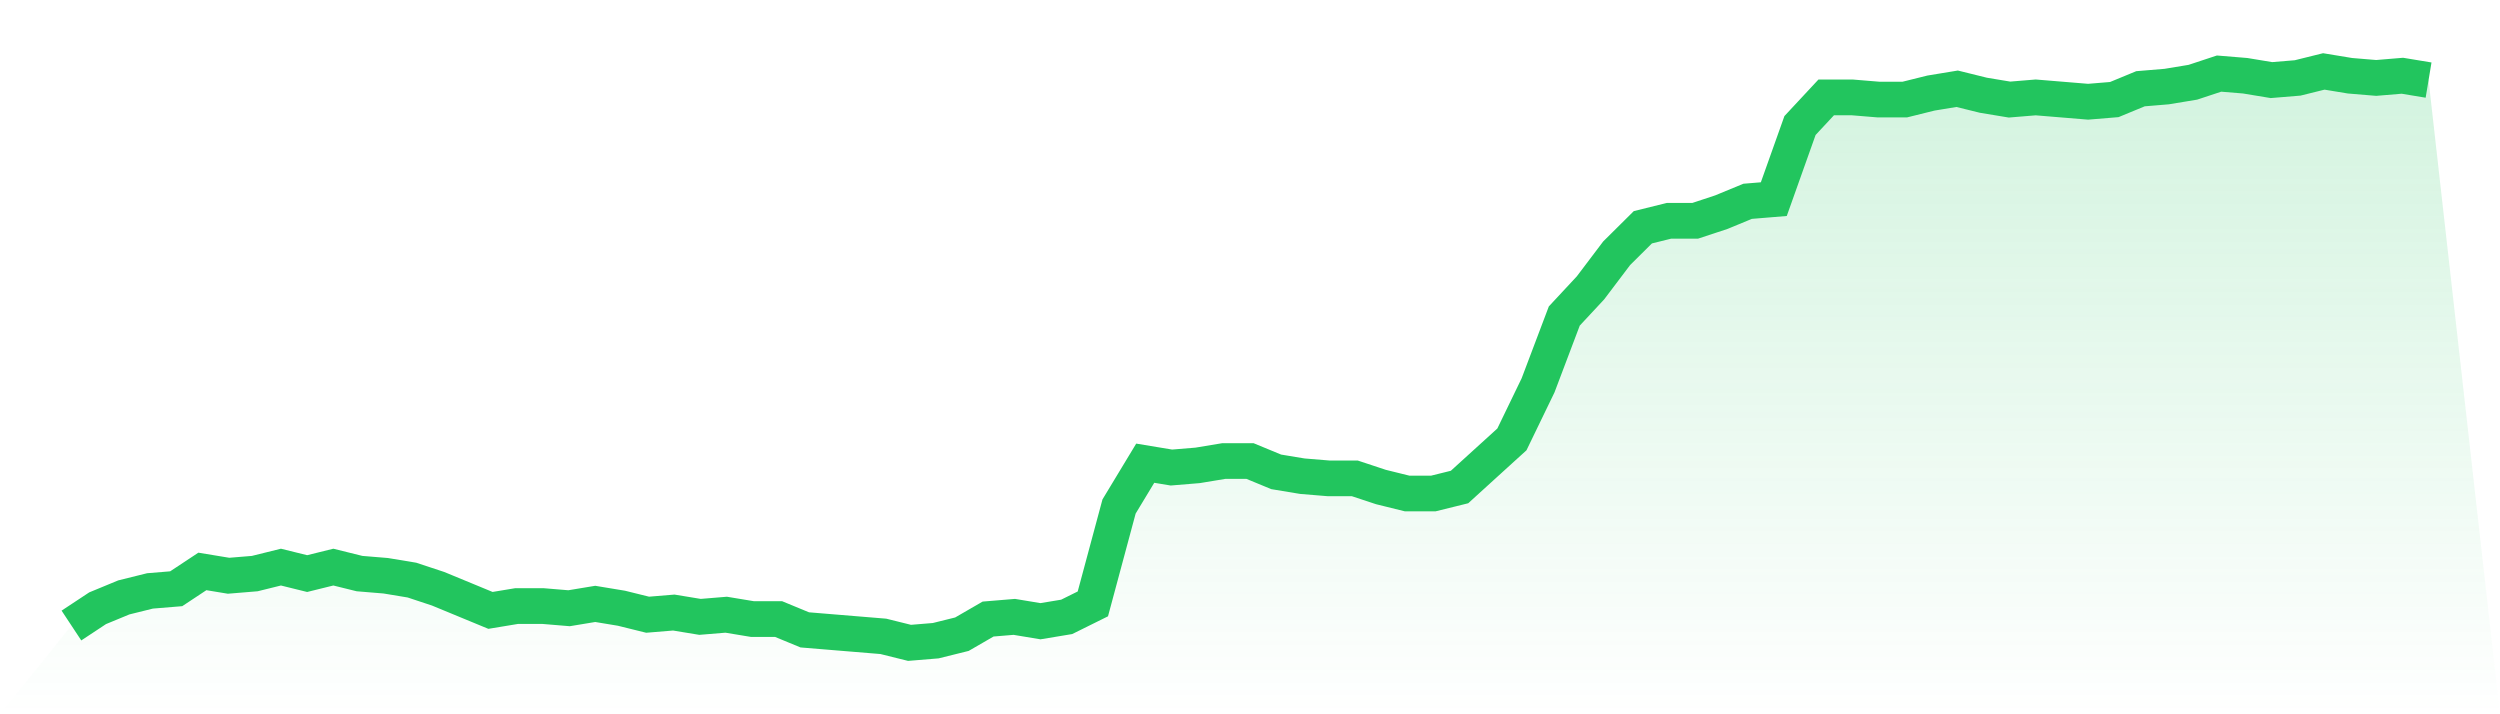 <svg viewBox="0 0 140 40" xmlns="http://www.w3.org/2000/svg">
<defs>
<linearGradient id="gradient" x1="0" x2="0" y1="0" y2="1">
<stop offset="0%" stop-color="#22c55e" stop-opacity="0.2"/>
<stop offset="100%" stop-color="#22c55e" stop-opacity="0"/>
</linearGradient>
</defs>
<path d="M4,35.03 L4,35.03 L5.467,34.061 L6.933,33.455 L8.4,33.091 L9.867,32.97 L11.333,32 L12.8,32.242 L14.267,32.121 L15.733,31.758 L17.2,32.121 L18.667,31.758 L20.133,32.121 L21.6,32.242 L23.067,32.485 L24.533,32.97 L26,33.576 L27.467,34.182 L28.933,33.939 L30.4,33.939 L31.867,34.061 L33.333,33.818 L34.8,34.061 L36.267,34.424 L37.733,34.303 L39.2,34.545 L40.667,34.424 L42.133,34.667 L43.6,34.667 L45.067,35.273 L46.533,35.394 L48,35.515 L49.467,35.636 L50.933,36 L52.4,35.879 L53.867,35.515 L55.333,34.667 L56.8,34.545 L58.267,34.788 L59.733,34.545 L61.2,33.818 L62.667,28.364 L64.133,25.939 L65.6,26.182 L67.067,26.061 L68.533,25.818 L70,25.818 L71.467,26.424 L72.933,26.667 L74.4,26.788 L75.867,26.788 L77.333,27.273 L78.8,27.636 L80.267,27.636 L81.733,27.273 L83.2,25.939 L84.667,24.606 L86.133,21.576 L87.6,17.697 L89.067,16.121 L90.533,14.182 L92,12.727 L93.467,12.364 L94.933,12.364 L96.4,11.879 L97.867,11.273 L99.333,11.152 L100.8,7.03 L102.267,5.455 L103.733,5.455 L105.2,5.576 L106.667,5.576 L108.133,5.212 L109.6,4.97 L111.067,5.333 L112.533,5.576 L114,5.455 L115.467,5.576 L116.933,5.697 L118.4,5.576 L119.867,4.97 L121.333,4.848 L122.8,4.606 L124.267,4.121 L125.733,4.242 L127.2,4.485 L128.667,4.364 L130.133,4 L131.6,4.242 L133.067,4.364 L134.533,4.242 L136,4.485 L140,40 L0,40 z" fill="url(#gradient)"/>
<path d="M4,35.03 L4,35.03 L5.467,34.061 L6.933,33.455 L8.4,33.091 L9.867,32.97 L11.333,32 L12.8,32.242 L14.267,32.121 L15.733,31.758 L17.2,32.121 L18.667,31.758 L20.133,32.121 L21.6,32.242 L23.067,32.485 L24.533,32.97 L26,33.576 L27.467,34.182 L28.933,33.939 L30.4,33.939 L31.867,34.061 L33.333,33.818 L34.8,34.061 L36.267,34.424 L37.733,34.303 L39.2,34.545 L40.667,34.424 L42.133,34.667 L43.6,34.667 L45.067,35.273 L46.533,35.394 L48,35.515 L49.467,35.636 L50.933,36 L52.4,35.879 L53.867,35.515 L55.333,34.667 L56.8,34.545 L58.267,34.788 L59.733,34.545 L61.2,33.818 L62.667,28.364 L64.133,25.939 L65.6,26.182 L67.067,26.061 L68.533,25.818 L70,25.818 L71.467,26.424 L72.933,26.667 L74.4,26.788 L75.867,26.788 L77.333,27.273 L78.8,27.636 L80.267,27.636 L81.733,27.273 L83.2,25.939 L84.667,24.606 L86.133,21.576 L87.6,17.697 L89.067,16.121 L90.533,14.182 L92,12.727 L93.467,12.364 L94.933,12.364 L96.4,11.879 L97.867,11.273 L99.333,11.152 L100.8,7.03 L102.267,5.455 L103.733,5.455 L105.2,5.576 L106.667,5.576 L108.133,5.212 L109.6,4.97 L111.067,5.333 L112.533,5.576 L114,5.455 L115.467,5.576 L116.933,5.697 L118.4,5.576 L119.867,4.97 L121.333,4.848 L122.8,4.606 L124.267,4.121 L125.733,4.242 L127.2,4.485 L128.667,4.364 L130.133,4 L131.6,4.242 L133.067,4.364 L134.533,4.242 L136,4.485" fill="none" stroke="#22c55e" stroke-width="2"/>
</svg>